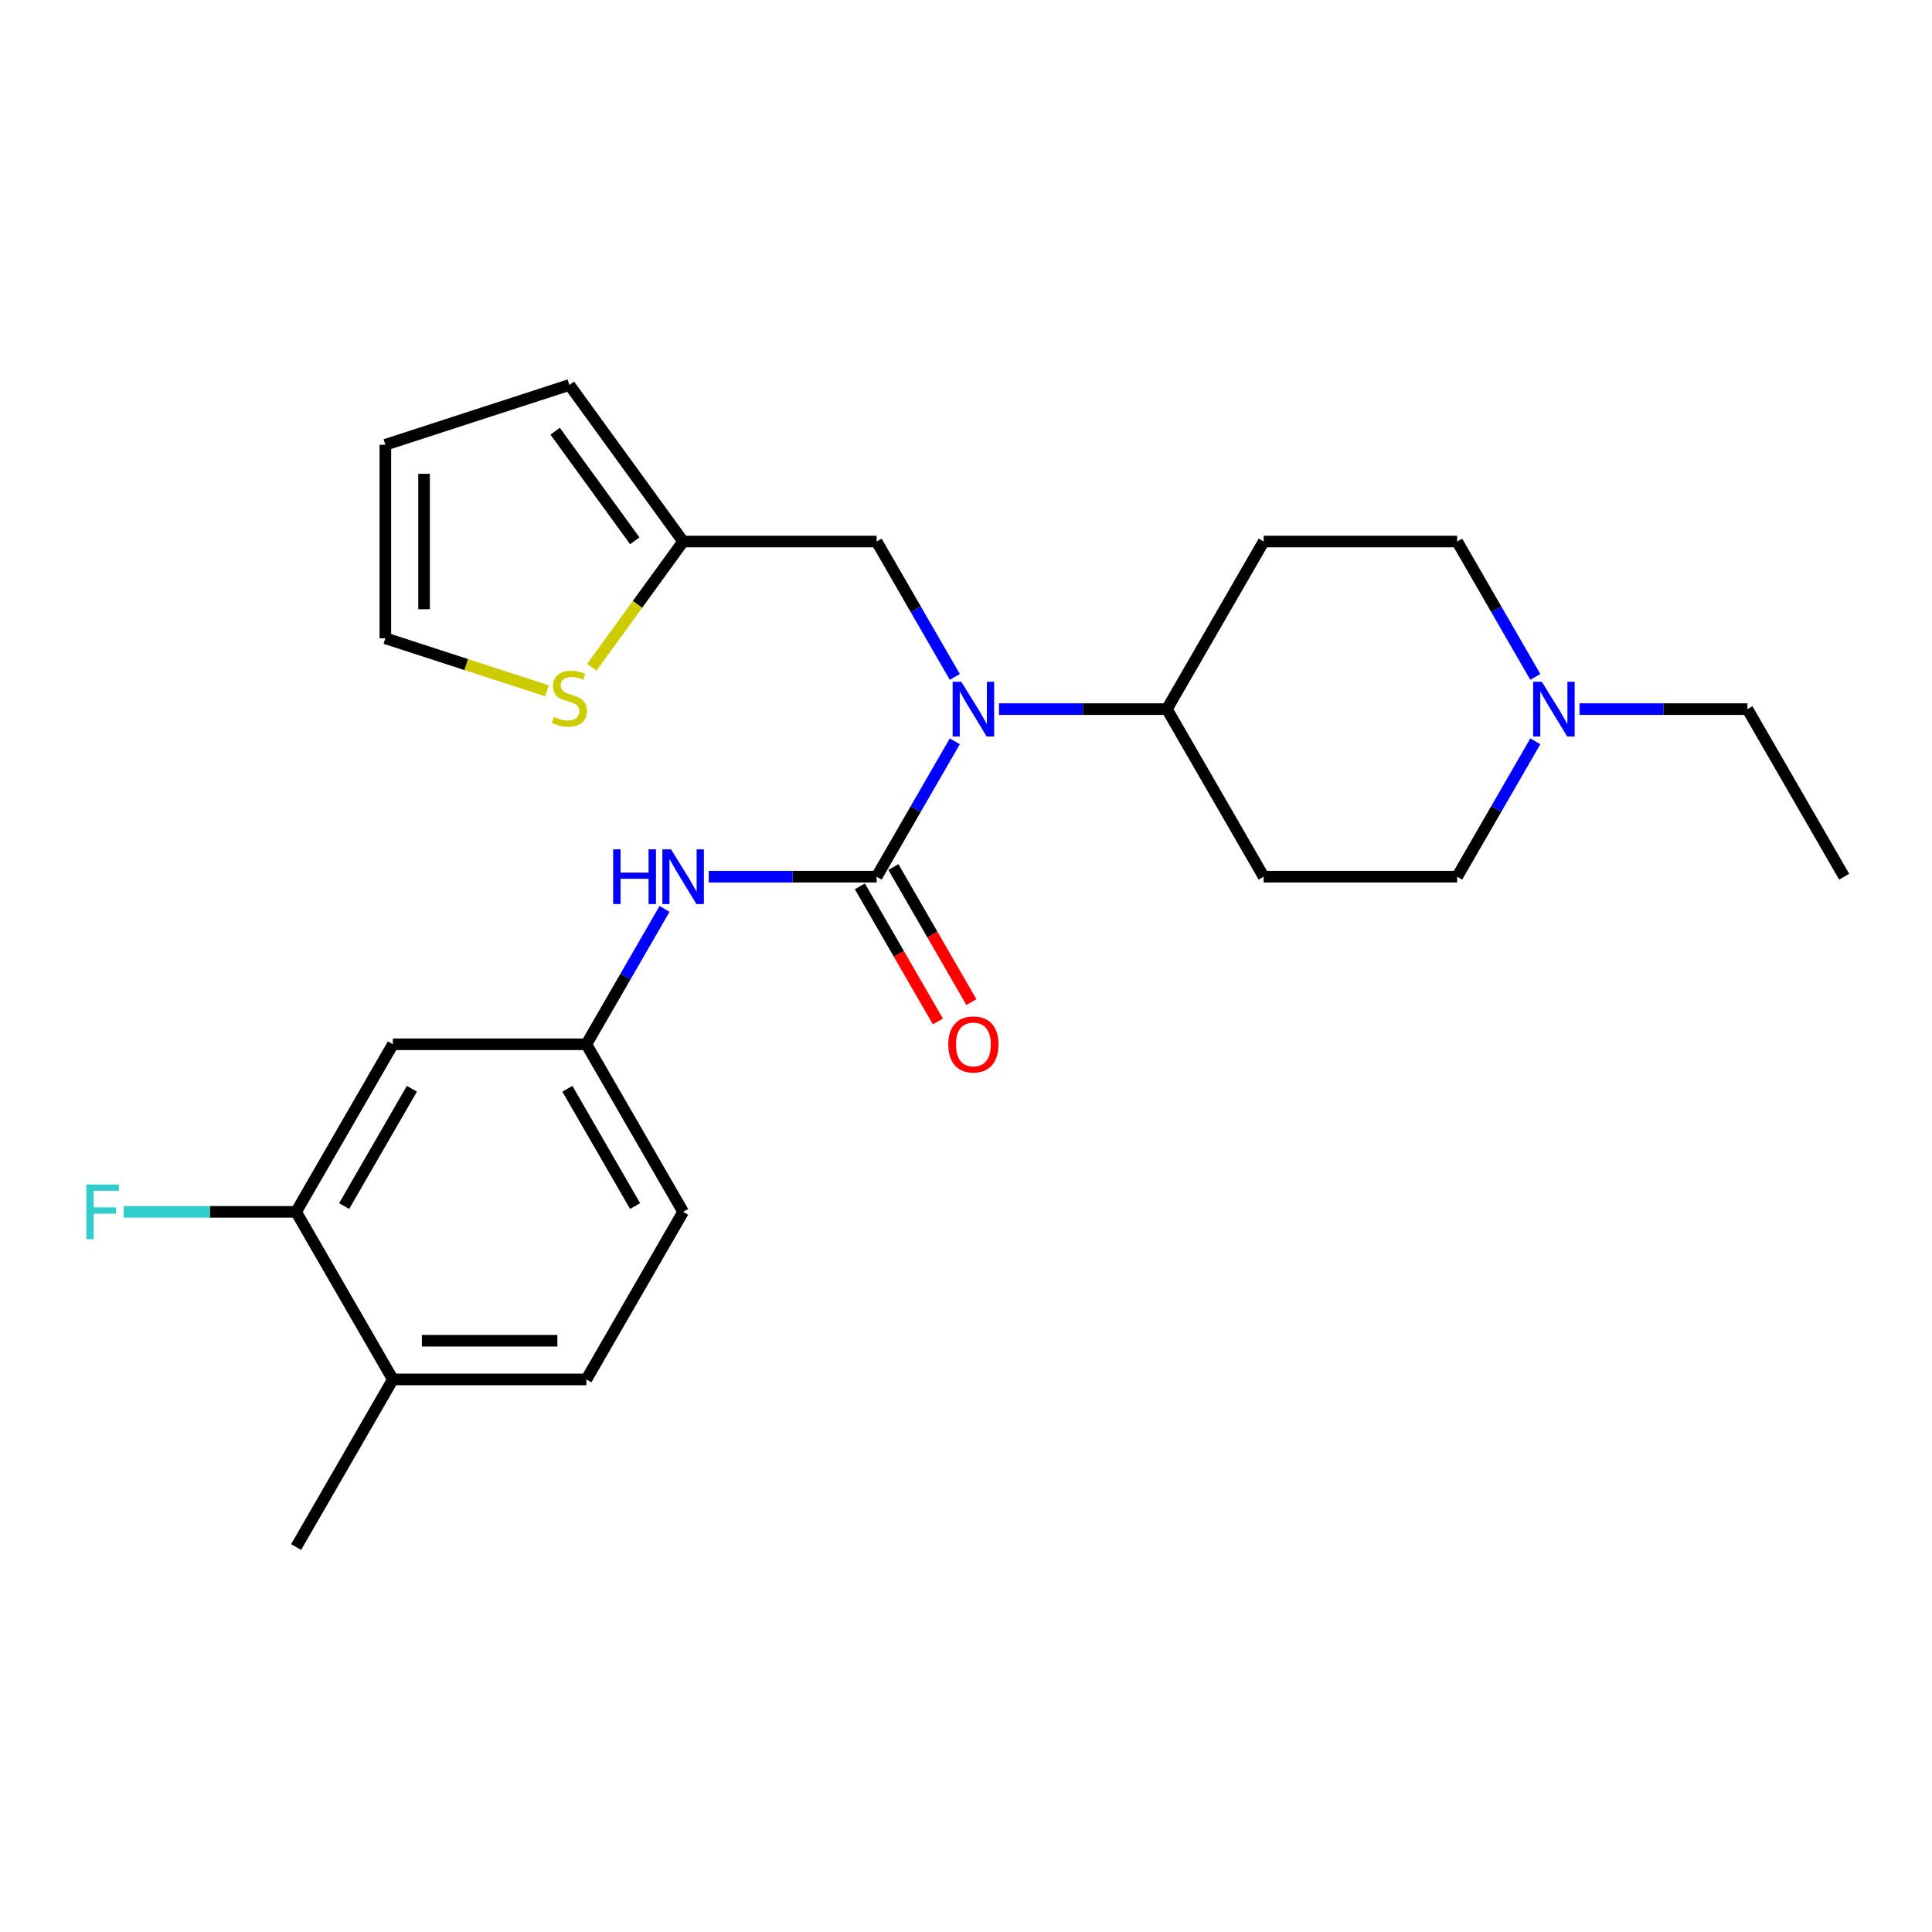 <?xml version='1.0' encoding='iso-8859-1'?>
<svg version='1.1' baseProfile='full'
              xmlns='http://www.w3.org/2000/svg'
                      xmlns:rdkit='http://www.rdkit.org/xml'
                      xmlns:xlink='http://www.w3.org/1999/xlink'
                  xml:space='preserve'
width='1000px' height='1000px' viewBox='0 0 1000 1000'>
<!-- END OF HEADER -->
<rect style='opacity:1.0;fill:#FFFFFF;stroke:none' width='1000' height='1000' x='0' y='0'> </rect>
<path class='bond-0' d='M 453.747,453.775 L 473.977,418.736' style='fill:none;fill-rule:evenodd;stroke:#000000;stroke-width:6px;stroke-linecap:butt;stroke-linejoin:miter;stroke-opacity:1' />
<path class='bond-0' d='M 473.977,418.736 L 494.206,383.698' style='fill:none;fill-rule:evenodd;stroke:#0000FF;stroke-width:6px;stroke-linecap:butt;stroke-linejoin:miter;stroke-opacity:1' />
<path class='bond-1' d='M 453.747,453.775 L 410.289,453.775' style='fill:none;fill-rule:evenodd;stroke:#000000;stroke-width:6px;stroke-linecap:butt;stroke-linejoin:miter;stroke-opacity:1' />
<path class='bond-1' d='M 410.289,453.775 L 366.832,453.775' style='fill:none;fill-rule:evenodd;stroke:#0000FF;stroke-width:6px;stroke-linecap:butt;stroke-linejoin:miter;stroke-opacity:1' />
<path class='bond-10' d='M 445.073,458.783 L 465.256,493.741' style='fill:none;fill-rule:evenodd;stroke:#000000;stroke-width:6px;stroke-linecap:butt;stroke-linejoin:miter;stroke-opacity:1' />
<path class='bond-10' d='M 465.256,493.741 L 485.44,528.699' style='fill:none;fill-rule:evenodd;stroke:#FF0000;stroke-width:6px;stroke-linecap:butt;stroke-linejoin:miter;stroke-opacity:1' />
<path class='bond-10' d='M 462.421,448.767 L 482.605,483.725' style='fill:none;fill-rule:evenodd;stroke:#000000;stroke-width:6px;stroke-linecap:butt;stroke-linejoin:miter;stroke-opacity:1' />
<path class='bond-10' d='M 482.605,483.725 L 502.788,518.683' style='fill:none;fill-rule:evenodd;stroke:#FF0000;stroke-width:6px;stroke-linecap:butt;stroke-linejoin:miter;stroke-opacity:1' />
<path class='bond-7' d='M 517.071,367.034 L 560.529,367.034' style='fill:none;fill-rule:evenodd;stroke:#0000FF;stroke-width:6px;stroke-linecap:butt;stroke-linejoin:miter;stroke-opacity:1' />
<path class='bond-7' d='M 560.529,367.034 L 603.987,367.034' style='fill:none;fill-rule:evenodd;stroke:#000000;stroke-width:6px;stroke-linecap:butt;stroke-linejoin:miter;stroke-opacity:1' />
<path class='bond-8' d='M 494.206,350.37 L 473.977,315.331' style='fill:none;fill-rule:evenodd;stroke:#0000FF;stroke-width:6px;stroke-linecap:butt;stroke-linejoin:miter;stroke-opacity:1' />
<path class='bond-8' d='M 473.977,315.331 L 453.747,280.293' style='fill:none;fill-rule:evenodd;stroke:#000000;stroke-width:6px;stroke-linecap:butt;stroke-linejoin:miter;stroke-opacity:1' />
<path class='bond-9' d='M 343.967,470.439 L 323.737,505.477' style='fill:none;fill-rule:evenodd;stroke:#0000FF;stroke-width:6px;stroke-linecap:butt;stroke-linejoin:miter;stroke-opacity:1' />
<path class='bond-9' d='M 323.737,505.477 L 303.508,540.515' style='fill:none;fill-rule:evenodd;stroke:#000000;stroke-width:6px;stroke-linecap:butt;stroke-linejoin:miter;stroke-opacity:1' />
<path class='bond-2' d='M 353.588,280.293 L 453.747,280.293' style='fill:none;fill-rule:evenodd;stroke:#000000;stroke-width:6px;stroke-linecap:butt;stroke-linejoin:miter;stroke-opacity:1' />
<path class='bond-5' d='M 353.588,280.293 L 329.943,312.836' style='fill:none;fill-rule:evenodd;stroke:#000000;stroke-width:6px;stroke-linecap:butt;stroke-linejoin:miter;stroke-opacity:1' />
<path class='bond-5' d='M 329.943,312.836 L 306.299,345.38' style='fill:none;fill-rule:evenodd;stroke:#CCCC00;stroke-width:6px;stroke-linecap:butt;stroke-linejoin:miter;stroke-opacity:1' />
<path class='bond-15' d='M 353.588,280.293 L 294.715,199.262' style='fill:none;fill-rule:evenodd;stroke:#000000;stroke-width:6px;stroke-linecap:butt;stroke-linejoin:miter;stroke-opacity:1' />
<path class='bond-15' d='M 328.55,279.913 L 287.34,223.191' style='fill:none;fill-rule:evenodd;stroke:#000000;stroke-width:6px;stroke-linecap:butt;stroke-linejoin:miter;stroke-opacity:1' />
<path class='bond-3' d='M 794.685,383.698 L 774.456,418.736' style='fill:none;fill-rule:evenodd;stroke:#0000FF;stroke-width:6px;stroke-linecap:butt;stroke-linejoin:miter;stroke-opacity:1' />
<path class='bond-3' d='M 774.456,418.736 L 754.226,453.775' style='fill:none;fill-rule:evenodd;stroke:#000000;stroke-width:6px;stroke-linecap:butt;stroke-linejoin:miter;stroke-opacity:1' />
<path class='bond-22' d='M 817.55,367.034 L 861.008,367.034' style='fill:none;fill-rule:evenodd;stroke:#0000FF;stroke-width:6px;stroke-linecap:butt;stroke-linejoin:miter;stroke-opacity:1' />
<path class='bond-22' d='M 861.008,367.034 L 904.466,367.034' style='fill:none;fill-rule:evenodd;stroke:#000000;stroke-width:6px;stroke-linecap:butt;stroke-linejoin:miter;stroke-opacity:1' />
<path class='bond-25' d='M 794.685,350.37 L 774.456,315.331' style='fill:none;fill-rule:evenodd;stroke:#0000FF;stroke-width:6px;stroke-linecap:butt;stroke-linejoin:miter;stroke-opacity:1' />
<path class='bond-25' d='M 774.456,315.331 L 754.226,280.293' style='fill:none;fill-rule:evenodd;stroke:#000000;stroke-width:6px;stroke-linecap:butt;stroke-linejoin:miter;stroke-opacity:1' />
<path class='bond-4' d='M 153.268,627.256 L 203.348,540.515' style='fill:none;fill-rule:evenodd;stroke:#000000;stroke-width:6px;stroke-linecap:butt;stroke-linejoin:miter;stroke-opacity:1' />
<path class='bond-4' d='M 178.128,624.261 L 213.184,563.543' style='fill:none;fill-rule:evenodd;stroke:#000000;stroke-width:6px;stroke-linecap:butt;stroke-linejoin:miter;stroke-opacity:1' />
<path class='bond-20' d='M 153.268,627.256 L 108.65,627.256' style='fill:none;fill-rule:evenodd;stroke:#000000;stroke-width:6px;stroke-linecap:butt;stroke-linejoin:miter;stroke-opacity:1' />
<path class='bond-20' d='M 108.65,627.256 L 64.032,627.256' style='fill:none;fill-rule:evenodd;stroke:#33CCCC;stroke-width:6px;stroke-linecap:butt;stroke-linejoin:miter;stroke-opacity:1' />
<path class='bond-26' d='M 153.268,627.256 L 203.348,713.997' style='fill:none;fill-rule:evenodd;stroke:#000000;stroke-width:6px;stroke-linecap:butt;stroke-linejoin:miter;stroke-opacity:1' />
<path class='bond-13' d='M 283.131,357.56 L 241.294,343.966' style='fill:none;fill-rule:evenodd;stroke:#CCCC00;stroke-width:6px;stroke-linecap:butt;stroke-linejoin:miter;stroke-opacity:1' />
<path class='bond-13' d='M 241.294,343.966 L 199.458,330.373' style='fill:none;fill-rule:evenodd;stroke:#000000;stroke-width:6px;stroke-linecap:butt;stroke-linejoin:miter;stroke-opacity:1' />
<path class='bond-6' d='M 203.348,540.515 L 303.508,540.515' style='fill:none;fill-rule:evenodd;stroke:#000000;stroke-width:6px;stroke-linecap:butt;stroke-linejoin:miter;stroke-opacity:1' />
<path class='bond-11' d='M 603.987,367.034 L 654.066,280.293' style='fill:none;fill-rule:evenodd;stroke:#000000;stroke-width:6px;stroke-linecap:butt;stroke-linejoin:miter;stroke-opacity:1' />
<path class='bond-12' d='M 603.987,367.034 L 654.066,453.775' style='fill:none;fill-rule:evenodd;stroke:#000000;stroke-width:6px;stroke-linecap:butt;stroke-linejoin:miter;stroke-opacity:1' />
<path class='bond-21' d='M 303.508,540.515 L 353.588,627.256' style='fill:none;fill-rule:evenodd;stroke:#000000;stroke-width:6px;stroke-linecap:butt;stroke-linejoin:miter;stroke-opacity:1' />
<path class='bond-21' d='M 293.672,563.543 L 328.727,624.261' style='fill:none;fill-rule:evenodd;stroke:#000000;stroke-width:6px;stroke-linecap:butt;stroke-linejoin:miter;stroke-opacity:1' />
<path class='bond-18' d='M 654.066,280.293 L 754.226,280.293' style='fill:none;fill-rule:evenodd;stroke:#000000;stroke-width:6px;stroke-linecap:butt;stroke-linejoin:miter;stroke-opacity:1' />
<path class='bond-17' d='M 654.066,453.775 L 754.226,453.775' style='fill:none;fill-rule:evenodd;stroke:#000000;stroke-width:6px;stroke-linecap:butt;stroke-linejoin:miter;stroke-opacity:1' />
<path class='bond-27' d='M 199.458,330.373 L 199.458,230.213' style='fill:none;fill-rule:evenodd;stroke:#000000;stroke-width:6px;stroke-linecap:butt;stroke-linejoin:miter;stroke-opacity:1' />
<path class='bond-27' d='M 219.49,315.349 L 219.49,245.237' style='fill:none;fill-rule:evenodd;stroke:#000000;stroke-width:6px;stroke-linecap:butt;stroke-linejoin:miter;stroke-opacity:1' />
<path class='bond-14' d='M 203.348,713.997 L 303.508,713.997' style='fill:none;fill-rule:evenodd;stroke:#000000;stroke-width:6px;stroke-linecap:butt;stroke-linejoin:miter;stroke-opacity:1' />
<path class='bond-14' d='M 218.372,693.965 L 288.484,693.965' style='fill:none;fill-rule:evenodd;stroke:#000000;stroke-width:6px;stroke-linecap:butt;stroke-linejoin:miter;stroke-opacity:1' />
<path class='bond-23' d='M 203.348,713.997 L 153.268,800.738' style='fill:none;fill-rule:evenodd;stroke:#000000;stroke-width:6px;stroke-linecap:butt;stroke-linejoin:miter;stroke-opacity:1' />
<path class='bond-16' d='M 294.715,199.262 L 199.458,230.213' style='fill:none;fill-rule:evenodd;stroke:#000000;stroke-width:6px;stroke-linecap:butt;stroke-linejoin:miter;stroke-opacity:1' />
<path class='bond-19' d='M 303.508,713.997 L 353.588,627.256' style='fill:none;fill-rule:evenodd;stroke:#000000;stroke-width:6px;stroke-linecap:butt;stroke-linejoin:miter;stroke-opacity:1' />
<path class='bond-24' d='M 904.466,367.034 L 954.545,453.775' style='fill:none;fill-rule:evenodd;stroke:#000000;stroke-width:6px;stroke-linecap:butt;stroke-linejoin:miter;stroke-opacity:1' />
<path  class='atom-1' d='M 497.567 352.874
L 506.847 367.874
Q 507.767 369.354, 509.247 372.034
Q 510.727 374.714, 510.807 374.874
L 510.807 352.874
L 514.567 352.874
L 514.567 381.194
L 510.687 381.194
L 500.727 364.794
Q 499.567 362.874, 498.327 360.674
Q 497.127 358.474, 496.767 357.794
L 496.767 381.194
L 493.087 381.194
L 493.087 352.874
L 497.567 352.874
' fill='#0000FF'/>
<path  class='atom-2' d='M 317.368 439.615
L 321.208 439.615
L 321.208 451.655
L 335.688 451.655
L 335.688 439.615
L 339.528 439.615
L 339.528 467.935
L 335.688 467.935
L 335.688 454.855
L 321.208 454.855
L 321.208 467.935
L 317.368 467.935
L 317.368 439.615
' fill='#0000FF'/>
<path  class='atom-2' d='M 347.328 439.615
L 356.608 454.615
Q 357.528 456.095, 359.008 458.775
Q 360.488 461.455, 360.568 461.615
L 360.568 439.615
L 364.328 439.615
L 364.328 467.935
L 360.448 467.935
L 350.488 451.535
Q 349.328 449.615, 348.088 447.415
Q 346.888 445.215, 346.528 444.535
L 346.528 467.935
L 342.848 467.935
L 342.848 439.615
L 347.328 439.615
' fill='#0000FF'/>
<path  class='atom-4' d='M 798.046 352.874
L 807.326 367.874
Q 808.246 369.354, 809.726 372.034
Q 811.206 374.714, 811.286 374.874
L 811.286 352.874
L 815.046 352.874
L 815.046 381.194
L 811.166 381.194
L 801.206 364.794
Q 800.046 362.874, 798.806 360.674
Q 797.606 358.474, 797.246 357.794
L 797.246 381.194
L 793.566 381.194
L 793.566 352.874
L 798.046 352.874
' fill='#0000FF'/>
<path  class='atom-6' d='M 286.715 371.044
Q 287.035 371.164, 288.355 371.724
Q 289.675 372.284, 291.115 372.644
Q 292.595 372.964, 294.035 372.964
Q 296.715 372.964, 298.275 371.684
Q 299.835 370.364, 299.835 368.084
Q 299.835 366.524, 299.035 365.564
Q 298.275 364.604, 297.075 364.084
Q 295.875 363.564, 293.875 362.964
Q 291.355 362.204, 289.835 361.484
Q 288.355 360.764, 287.275 359.244
Q 286.235 357.724, 286.235 355.164
Q 286.235 351.604, 288.635 349.404
Q 291.075 347.204, 295.875 347.204
Q 299.155 347.204, 302.875 348.764
L 301.955 351.844
Q 298.555 350.444, 295.995 350.444
Q 293.235 350.444, 291.715 351.604
Q 290.195 352.724, 290.235 354.684
Q 290.235 356.204, 290.995 357.124
Q 291.795 358.044, 292.915 358.564
Q 294.075 359.084, 295.995 359.684
Q 298.555 360.484, 300.075 361.284
Q 301.595 362.084, 302.675 363.724
Q 303.795 365.324, 303.795 368.084
Q 303.795 372.004, 301.155 374.124
Q 298.555 376.204, 294.195 376.204
Q 291.675 376.204, 289.755 375.644
Q 287.875 375.124, 285.635 374.204
L 286.715 371.044
' fill='#CCCC00'/>
<path  class='atom-11' d='M 490.827 540.595
Q 490.827 533.795, 494.187 529.995
Q 497.547 526.195, 503.827 526.195
Q 510.107 526.195, 513.467 529.995
Q 516.827 533.795, 516.827 540.595
Q 516.827 547.475, 513.427 551.395
Q 510.027 555.275, 503.827 555.275
Q 497.587 555.275, 494.187 551.395
Q 490.827 547.515, 490.827 540.595
M 503.827 552.075
Q 508.147 552.075, 510.467 549.195
Q 512.827 546.275, 512.827 540.595
Q 512.827 535.035, 510.467 532.235
Q 508.147 529.395, 503.827 529.395
Q 499.507 529.395, 497.147 532.195
Q 494.827 534.995, 494.827 540.595
Q 494.827 546.315, 497.147 549.195
Q 499.507 552.075, 503.827 552.075
' fill='#FF0000'/>
<path  class='atom-21' d='M 44.689 613.096
L 61.529 613.096
L 61.529 616.336
L 48.489 616.336
L 48.489 624.936
L 60.089 624.936
L 60.089 628.216
L 48.489 628.216
L 48.489 641.416
L 44.689 641.416
L 44.689 613.096
' fill='#33CCCC'/>
</svg>
